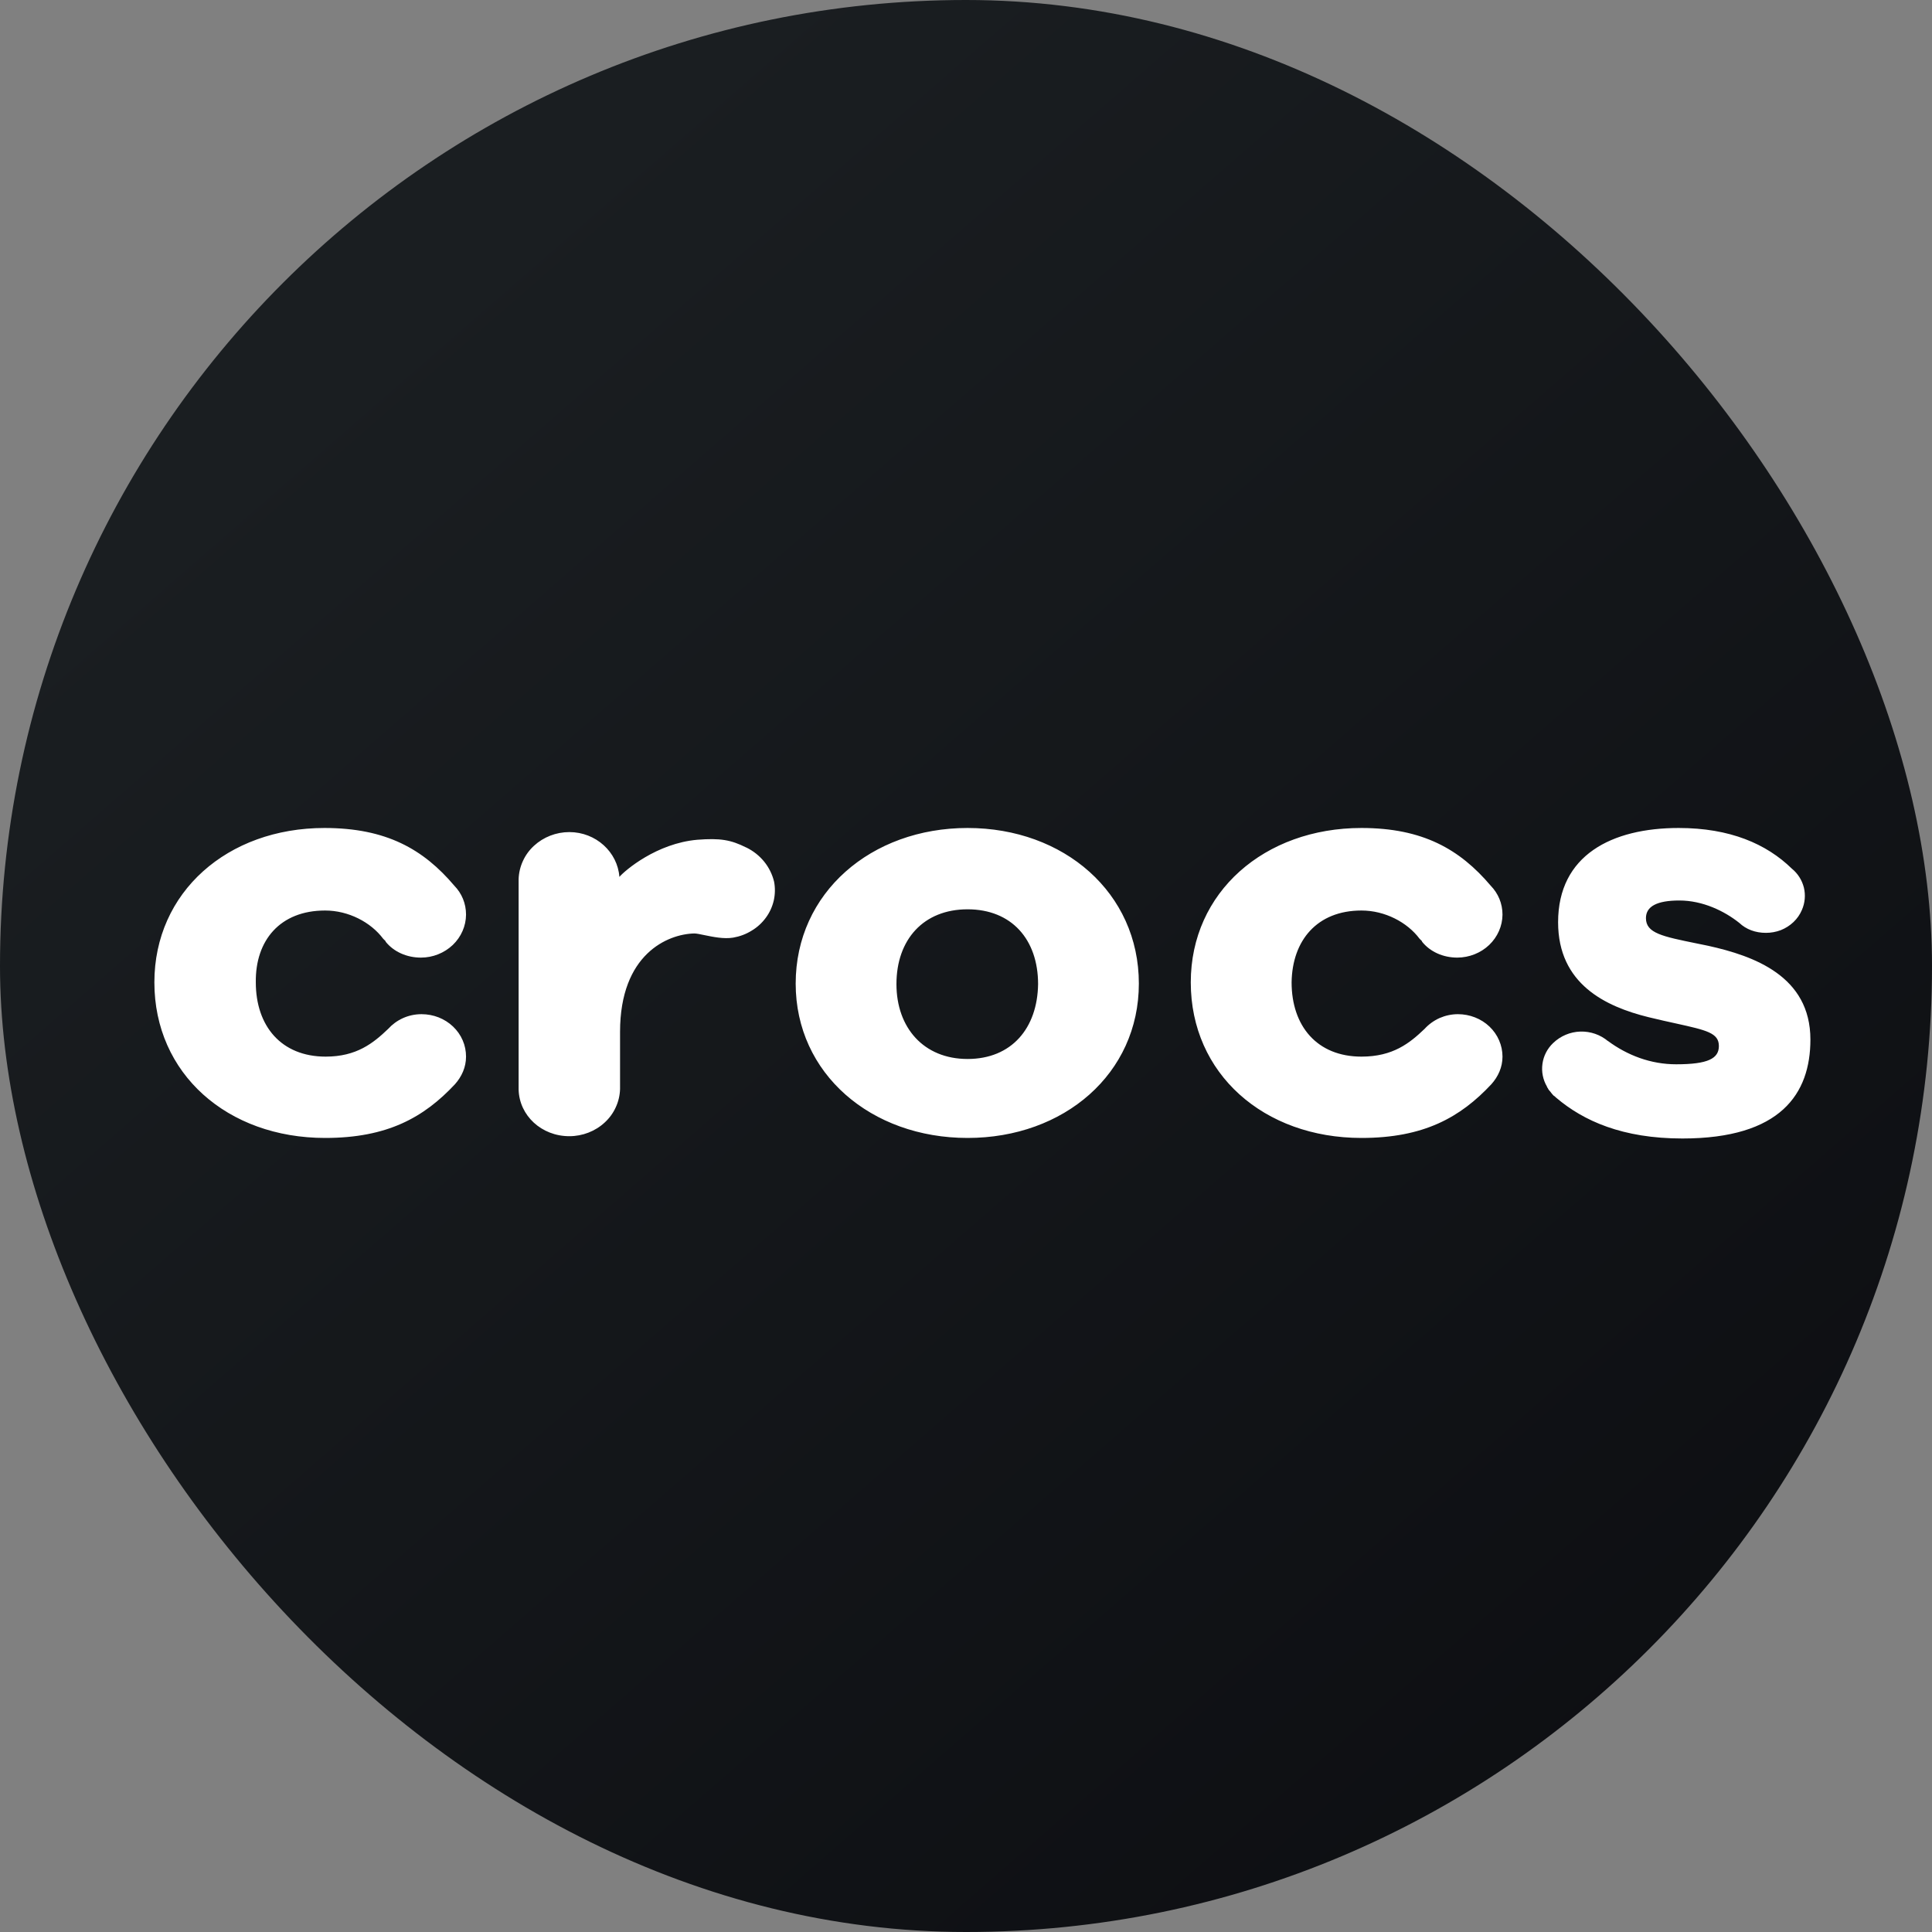 <svg width="32" height="32" viewBox="0 0 32 32" fill="none" xmlns="http://www.w3.org/2000/svg">
<rect x="0" y="0" width="32" height="32" fill="#808080" stroke="none"/>
<g clip-path="url(#clip0_9455_1471)">
<path d="M0 0H32V32H0V0Z" fill="url(#paint0_linear_9455_1471)"/>
<path d="M5.385 15.081C5.773 15.081 6.142 15.275 6.347 15.549L6.367 15.569C6.378 15.578 6.388 15.588 6.388 15.598C6.521 15.764 6.737 15.861 6.972 15.861C7.168 15.861 7.357 15.786 7.499 15.652C7.639 15.518 7.718 15.337 7.719 15.149C7.719 14.963 7.648 14.797 7.525 14.67C7.013 14.066 6.398 13.714 5.374 13.714C3.766 13.714 2.557 14.778 2.557 16.271C2.557 17.784 3.766 18.848 5.385 18.848C6.419 18.848 7.023 18.506 7.535 17.959C7.647 17.833 7.719 17.677 7.719 17.501C7.719 17.409 7.701 17.317 7.664 17.232C7.627 17.145 7.572 17.068 7.504 17.003C7.435 16.937 7.353 16.886 7.265 16.851C7.175 16.816 7.079 16.798 6.982 16.798C6.757 16.798 6.562 16.895 6.429 17.042C6.183 17.277 5.907 17.501 5.394 17.501C4.657 17.501 4.237 16.993 4.237 16.271C4.227 15.578 4.637 15.081 5.385 15.081ZM12.359 14.037C12.103 13.909 11.929 13.88 11.55 13.909C10.874 13.968 10.352 14.417 10.259 14.524C10.229 14.114 9.871 13.782 9.43 13.782C9.211 13.782 9.001 13.864 8.843 14.01C8.766 14.081 8.704 14.166 8.661 14.261C8.617 14.356 8.593 14.459 8.59 14.563V18.047C8.601 18.477 8.969 18.819 9.43 18.819C9.649 18.819 9.86 18.737 10.017 18.591C10.094 18.52 10.156 18.435 10.199 18.34C10.243 18.245 10.267 18.142 10.27 18.038V17.091C10.27 15.803 11.058 15.471 11.499 15.461C11.537 15.461 11.597 15.474 11.669 15.489C11.807 15.517 11.989 15.556 12.144 15.53C12.253 15.511 12.356 15.473 12.449 15.415C12.542 15.36 12.622 15.286 12.685 15.2C12.748 15.115 12.792 15.018 12.816 14.915C12.839 14.812 12.841 14.705 12.821 14.602C12.791 14.48 12.735 14.367 12.656 14.27C12.575 14.171 12.474 14.092 12.359 14.036L12.359 14.037ZM17.194 16.301C17.183 17.032 16.754 17.54 16.026 17.54C15.299 17.54 14.848 17.022 14.848 16.3C14.848 15.559 15.299 15.061 16.026 15.061C16.753 15.061 17.194 15.558 17.194 16.301ZM18.863 16.291C18.863 14.788 17.624 13.714 16.026 13.714C14.429 13.714 13.179 14.787 13.179 16.291C13.179 17.784 14.428 18.848 16.026 18.848C17.624 18.848 18.863 17.784 18.863 16.291ZM22.55 15.081C22.939 15.081 23.308 15.275 23.513 15.549L23.533 15.569C23.544 15.578 23.554 15.588 23.554 15.598C23.687 15.764 23.902 15.861 24.138 15.861C24.335 15.86 24.525 15.785 24.665 15.652C24.805 15.518 24.885 15.337 24.886 15.149C24.886 14.963 24.814 14.797 24.691 14.67C24.179 14.066 23.564 13.714 22.55 13.714C20.942 13.714 19.723 14.778 19.723 16.271C19.723 17.784 20.932 18.848 22.55 18.848C23.585 18.848 24.189 18.506 24.701 17.959C24.814 17.833 24.886 17.677 24.886 17.501C24.886 17.409 24.867 17.317 24.83 17.232C24.793 17.145 24.738 17.068 24.67 17.003C24.601 16.937 24.519 16.886 24.43 16.851C24.34 16.816 24.245 16.798 24.148 16.798C24.044 16.798 23.941 16.82 23.846 16.861C23.75 16.904 23.665 16.965 23.595 17.042C23.349 17.277 23.073 17.501 22.55 17.501C21.813 17.501 21.393 16.993 21.393 16.271C21.403 15.578 21.813 15.081 22.55 15.081ZM29.986 17.218C29.986 16.164 29.044 15.832 28.296 15.666L28.111 15.628C27.532 15.51 27.262 15.456 27.262 15.207C27.262 15.012 27.446 14.915 27.815 14.915C28.203 14.915 28.562 15.09 28.808 15.286C28.921 15.393 29.074 15.451 29.249 15.451C29.333 15.451 29.417 15.436 29.496 15.406C29.574 15.375 29.645 15.33 29.706 15.272C29.766 15.215 29.813 15.147 29.845 15.072C29.896 14.956 29.908 14.825 29.878 14.701C29.847 14.578 29.777 14.467 29.678 14.387C29.259 13.978 28.654 13.714 27.804 13.714C26.698 13.714 25.807 14.163 25.807 15.275C25.807 16.3 26.595 16.672 27.302 16.847C27.478 16.89 27.632 16.924 27.765 16.953C28.266 17.064 28.47 17.109 28.47 17.325C28.47 17.53 28.296 17.628 27.763 17.628C27.343 17.628 26.954 17.481 26.626 17.237L26.637 17.247C26.509 17.138 26.344 17.081 26.176 17.086C26.007 17.091 25.847 17.159 25.725 17.276C25.629 17.367 25.566 17.488 25.548 17.619C25.529 17.75 25.556 17.884 25.623 17.998C25.623 18.008 25.633 18.018 25.633 18.018C25.643 18.04 25.657 18.06 25.674 18.077C25.68 18.082 25.685 18.089 25.689 18.096C25.695 18.105 25.702 18.114 25.71 18.122L25.714 18.126C25.722 18.136 25.731 18.148 25.746 18.155L25.777 18.183C26.227 18.565 26.873 18.857 27.866 18.857C29.494 18.857 29.986 18.116 29.986 17.218Z" fill="white"/>
</g>
<defs>
<linearGradient id="paint0_linear_9455_1471" x1="5.953" y1="5.55" x2="38.941" y2="43.438" gradientUnits="userSpaceOnUse">
<stop stop-color="#1A1E21"/>
<stop offset="1" stop-color="#06060A"/>
</linearGradient>
<clipPath id="clip0_9455_1471">
<rect width="32" height="32" rx="16" fill="white"/>
</clipPath>
</defs>
</svg>
